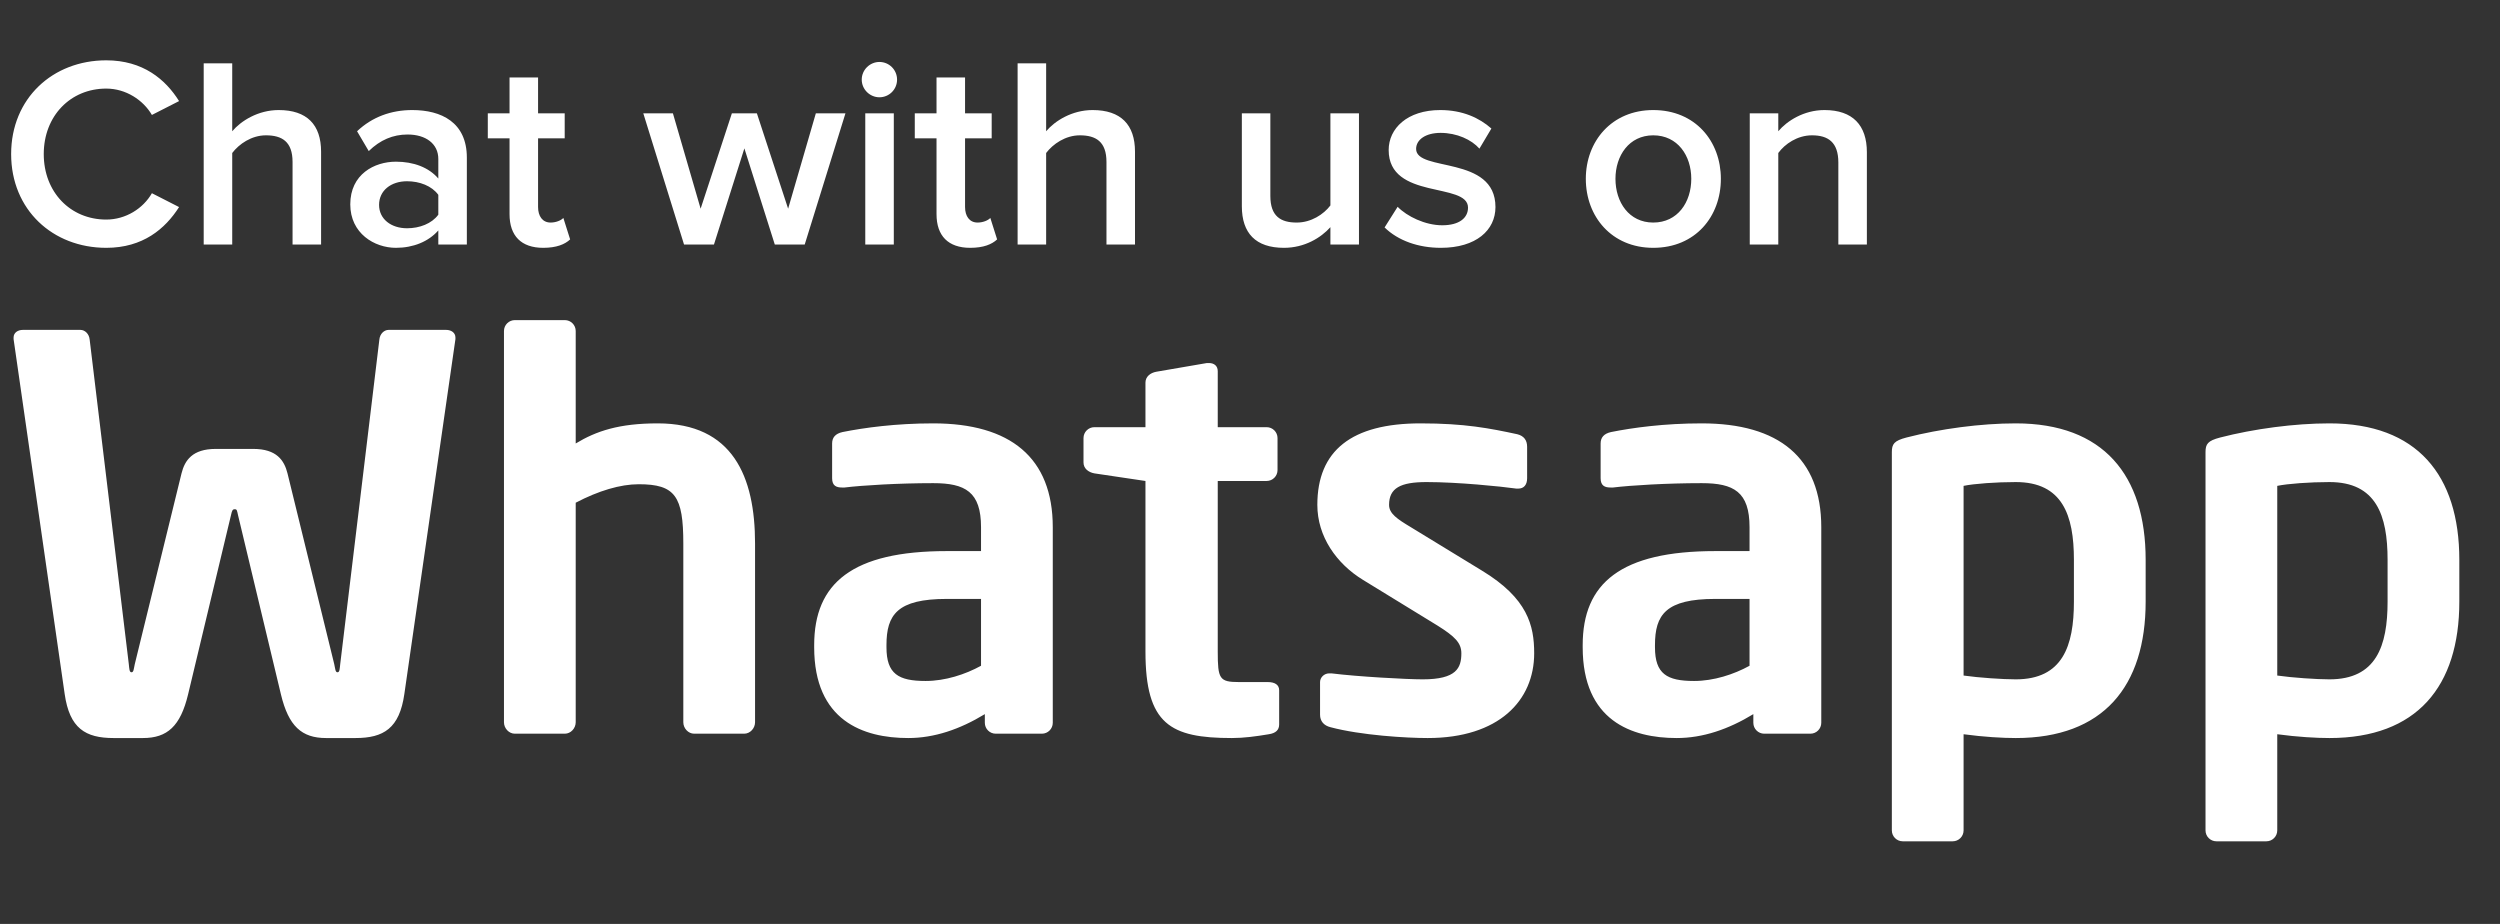 <svg width="92" height="34" viewBox="0 0 92 34" fill="none" xmlns="http://www.w3.org/2000/svg">
<rect x="0" y="0" width="92" height="34" fill="#333333" stroke="none"/>
<path d="M3.91 9.12C5.26 9.12 6.08 8.42 6.59 7.62L5.59 7.11C5.27 7.67 4.63 8.08 3.91 8.08C2.59 8.08 1.61 7.07 1.61 5.67C1.61 4.27 2.59 3.26 3.91 3.26C4.63 3.26 5.27 3.68 5.59 4.23L6.59 3.72C6.09 2.92 5.26 2.22 3.91 2.22C1.94 2.22 0.41 3.62 0.41 5.67C0.41 7.72 1.94 9.12 3.91 9.12ZM11.816 9V5.58C11.816 4.59 11.296 4.05 10.256 4.05C9.496 4.05 8.866 4.45 8.546 4.83V2.33H7.496V9H8.546V5.63C8.796 5.3 9.256 4.98 9.786 4.98C10.376 4.98 10.766 5.21 10.766 5.96V9H11.816ZM17.18 9V5.8C17.18 4.5 16.24 4.05 15.17 4.05C14.4 4.05 13.7 4.3 13.14 4.83L13.57 5.56C13.99 5.15 14.46 4.95 15 4.95C15.67 4.95 16.13 5.29 16.13 5.85V6.57C15.78 6.16 15.22 5.95 14.57 5.95C13.78 5.95 12.89 6.41 12.89 7.52C12.89 8.59 13.78 9.12 14.57 9.12C15.21 9.12 15.77 8.89 16.13 8.48V9H17.18ZM14.98 8.4C14.39 8.4 13.95 8.06 13.95 7.54C13.95 7.01 14.39 6.67 14.98 6.67C15.44 6.67 15.89 6.84 16.13 7.17V7.9C15.89 8.23 15.44 8.4 14.98 8.4ZM19.991 9.12C20.481 9.12 20.791 8.99 20.981 8.81L20.731 8.02C20.651 8.11 20.461 8.19 20.261 8.19C19.961 8.19 19.801 7.95 19.801 7.62V5.09H20.781V4.17H19.801V2.85H18.751V4.17H17.951V5.09H18.751V7.88C18.751 8.68 19.181 9.12 19.991 9.12ZM29.613 9L31.113 4.17H30.023L29.003 7.68L27.853 4.17H26.933L25.783 7.68L24.763 4.17H23.673L25.173 9H26.273L27.393 5.46L28.513 9H29.613ZM32.362 3.58C32.722 3.58 33.012 3.29 33.012 2.93C33.012 2.57 32.722 2.28 32.362 2.28C32.012 2.28 31.712 2.57 31.712 2.93C31.712 3.29 32.012 3.58 32.362 3.58ZM32.892 9V4.17H31.842V9H32.892ZM35.704 9.12C36.194 9.12 36.504 8.99 36.694 8.81L36.444 8.02C36.364 8.11 36.174 8.19 35.974 8.19C35.674 8.19 35.514 7.95 35.514 7.62V5.09H36.494V4.17H35.514V2.85H34.464V4.17H33.664V5.09H34.464V7.88C34.464 8.68 34.894 9.12 35.704 9.12ZM41.768 9V5.58C41.768 4.59 41.248 4.05 40.208 4.05C39.448 4.05 38.818 4.45 38.498 4.83V2.33H37.448V9H38.498V5.63C38.748 5.3 39.208 4.98 39.738 4.98C40.328 4.98 40.718 5.21 40.718 5.96V9H41.768ZM50.01 9V4.17H48.959V7.56C48.709 7.89 48.249 8.19 47.719 8.19C47.13 8.19 46.749 7.96 46.749 7.21V4.17H45.7V7.59C45.7 8.58 46.209 9.12 47.249 9.12C48.01 9.12 48.609 8.75 48.959 8.36V9H50.01ZM53.023 9.12C54.323 9.12 55.033 8.47 55.033 7.62C55.033 5.7 52.113 6.34 52.113 5.48C52.113 5.14 52.463 4.89 53.013 4.89C53.613 4.89 54.153 5.14 54.443 5.47L54.883 4.73C54.443 4.34 53.823 4.05 53.003 4.05C51.783 4.05 51.103 4.73 51.103 5.52C51.103 7.37 54.023 6.69 54.023 7.64C54.023 8.02 53.703 8.29 53.073 8.29C52.443 8.29 51.773 7.96 51.433 7.61L50.953 8.37C51.453 8.86 52.203 9.12 53.023 9.12ZM60.839 9.12C62.389 9.12 63.328 7.97 63.328 6.58C63.328 5.2 62.389 4.05 60.839 4.05C59.309 4.05 58.358 5.2 58.358 6.58C58.358 7.97 59.309 9.12 60.839 9.12ZM60.839 8.19C59.949 8.19 59.449 7.44 59.449 6.58C59.449 5.73 59.949 4.98 60.839 4.98C61.739 4.98 62.239 5.73 62.239 6.58C62.239 7.44 61.739 8.19 60.839 8.19ZM68.701 9V5.6C68.701 4.61 68.181 4.05 67.141 4.05C66.381 4.05 65.761 4.45 65.441 4.83V4.17H64.391V9H65.441V5.63C65.681 5.3 66.141 4.98 66.681 4.98C67.271 4.98 67.651 5.23 67.651 5.98V9H68.701Z" fill="white"/>
<path d="M16.76 12.42C16.76 12.24 16.6 12.14 16.42 12.14H14.3C14.14 12.14 13.98 12.28 13.96 12.5L12.52 24.44C12.5 24.62 12.5 24.74 12.42 24.74C12.34 24.74 12.34 24.62 12.3 24.44L10.58 17.42C10.46 16.94 10.18 16.52 9.32 16.52H7.94C7.08 16.52 6.8 16.94 6.68 17.42L4.96 24.44C4.92 24.62 4.92 24.74 4.84 24.74C4.76 24.74 4.76 24.62 4.74 24.44L3.3 12.5C3.28 12.28 3.12 12.14 2.96 12.14H0.84C0.66 12.14 0.5 12.24 0.5 12.42C0.5 12.44 0.5 12.46 0.5 12.48L2.38 25.54C2.56 26.8 3.14 27.16 4.18 27.16H5.26C6.16 27.16 6.64 26.72 6.92 25.56L8.5 18.96C8.54 18.78 8.56 18.74 8.64 18.74C8.72 18.74 8.72 18.78 8.76 18.96L10.34 25.56C10.62 26.72 11.1 27.16 12 27.16H13.08C14.12 27.16 14.7 26.8 14.88 25.54L16.76 12.48C16.76 12.46 16.76 12.44 16.76 12.42ZM27.786 26.58V20C27.786 17.54 26.966 15.58 24.206 15.58C22.786 15.58 21.946 15.86 21.186 16.32V12.18C21.186 11.96 21.006 11.78 20.786 11.78H18.946C18.726 11.78 18.546 11.96 18.546 12.18V26.58C18.546 26.8 18.726 27 18.946 27H20.786C21.006 27 21.186 26.8 21.186 26.58V18.5C22.026 18.06 22.826 17.82 23.506 17.82C24.846 17.82 25.146 18.26 25.146 20V26.58C25.146 26.8 25.326 27 25.546 27H27.386C27.606 27 27.786 26.8 27.786 26.58ZM38.742 26.6V19.4C38.742 16.84 37.182 15.58 34.342 15.58C32.962 15.58 31.802 15.74 31.002 15.9C30.742 15.96 30.622 16.1 30.622 16.32V17.6C30.622 17.88 30.782 17.94 30.982 17.94C31.002 17.94 31.042 17.94 31.082 17.94C31.742 17.86 33.062 17.78 34.342 17.78C35.522 17.78 36.102 18.1 36.102 19.4V20.28H34.842C31.362 20.28 29.962 21.46 29.962 23.74V23.82C29.962 26.52 31.762 27.16 33.422 27.16C34.382 27.16 35.322 26.84 36.242 26.28V26.6C36.242 26.82 36.422 27 36.642 27H38.342C38.562 27 38.742 26.82 38.742 26.6ZM36.102 24.5C35.522 24.82 34.782 25.06 34.062 25.06C33.062 25.06 32.622 24.8 32.622 23.82V23.74C32.622 22.62 33.022 22.04 34.842 22.04H36.102V24.5ZM47.073 26.66V25.4C47.073 25.2 46.913 25.1 46.653 25.1H45.593C44.873 25.1 44.813 24.98 44.813 23.98V17.7H46.613C46.833 17.7 47.013 17.52 47.013 17.3V16.12C47.013 15.9 46.833 15.72 46.613 15.72H44.813V13.66C44.813 13.46 44.673 13.36 44.493 13.36C44.473 13.36 44.433 13.36 44.413 13.36L42.553 13.68C42.333 13.72 42.153 13.86 42.153 14.08V15.72H40.273C40.053 15.72 39.873 15.9 39.873 16.12V17.02C39.873 17.24 40.053 17.38 40.273 17.42L42.153 17.7V23.98C42.153 26.66 43.073 27.16 45.333 27.16C45.773 27.16 46.213 27.1 46.693 27.02C46.953 26.98 47.073 26.86 47.073 26.66ZM56.458 24.04C56.458 23.02 56.218 22.02 54.538 21L51.918 19.4C51.418 19.1 51.118 18.9 51.118 18.58C51.118 17.96 51.538 17.74 52.498 17.74C53.638 17.74 55.238 17.9 55.798 17.98C55.818 17.98 55.838 17.98 55.878 17.98C56.078 17.98 56.198 17.84 56.198 17.6V16.44C56.198 16.2 56.078 16.04 55.838 15.98C54.818 15.76 53.898 15.58 52.278 15.58C49.738 15.58 48.478 16.58 48.478 18.58C48.478 19.74 49.178 20.74 50.158 21.34L52.898 23.02C53.538 23.42 53.778 23.66 53.778 24.04C53.778 24.58 53.598 25 52.358 25C51.758 25 49.958 24.9 48.998 24.78C48.978 24.78 48.958 24.78 48.918 24.78C48.718 24.78 48.578 24.94 48.578 25.1V26.3C48.578 26.54 48.718 26.7 48.958 26.76C50.078 27.06 51.758 27.16 52.538 27.16C55.158 27.16 56.458 25.78 56.458 24.04ZM67.023 26.6V19.4C67.023 16.84 65.463 15.58 62.623 15.58C61.243 15.58 60.083 15.74 59.283 15.9C59.023 15.96 58.903 16.1 58.903 16.32V17.6C58.903 17.88 59.063 17.94 59.263 17.94C59.283 17.94 59.323 17.94 59.363 17.94C60.023 17.86 61.343 17.78 62.623 17.78C63.803 17.78 64.383 18.1 64.383 19.4V20.28H63.123C59.643 20.28 58.243 21.46 58.243 23.74V23.82C58.243 26.52 60.043 27.16 61.703 27.16C62.663 27.16 63.603 26.84 64.523 26.28V26.6C64.523 26.82 64.703 27 64.923 27H66.623C66.843 27 67.023 26.82 67.023 26.6ZM64.383 24.5C63.803 24.82 63.063 25.06 62.343 25.06C61.343 25.06 60.903 24.8 60.903 23.82V23.74C60.903 22.62 61.303 22.04 63.123 22.04H64.383V24.5ZM78.96 22.14V20.6C78.96 17.48 77.4 15.58 74.18 15.58C72.9 15.58 71.4 15.78 70.16 16.1C69.7 16.22 69.62 16.34 69.62 16.64V30.56C69.62 30.78 69.8 30.96 70.02 30.96H71.86C72.08 30.96 72.26 30.78 72.26 30.56V27.02C73 27.12 73.7 27.16 74.18 27.16C77.4 27.16 78.96 25.26 78.96 22.14ZM76.32 22.14C76.32 23.78 75.9 25 74.18 25C73.7 25 72.82 24.94 72.26 24.86V17.88C72.64 17.8 73.46 17.74 74.18 17.74C75.9 17.74 76.32 18.96 76.32 20.6V22.14ZM90.503 22.14V20.6C90.503 17.48 88.943 15.58 85.723 15.58C84.443 15.58 82.943 15.78 81.703 16.1C81.243 16.22 81.163 16.34 81.163 16.64V30.56C81.163 30.78 81.343 30.96 81.563 30.96H83.403C83.623 30.96 83.803 30.78 83.803 30.56V27.02C84.543 27.12 85.243 27.16 85.723 27.16C88.943 27.16 90.503 25.26 90.503 22.14ZM87.863 22.14C87.863 23.78 87.443 25 85.723 25C85.243 25 84.363 24.94 83.803 24.86V17.88C84.183 17.8 85.003 17.74 85.723 17.74C87.443 17.74 87.863 18.96 87.863 20.6V22.14Z" fill="white"/>
</svg>
